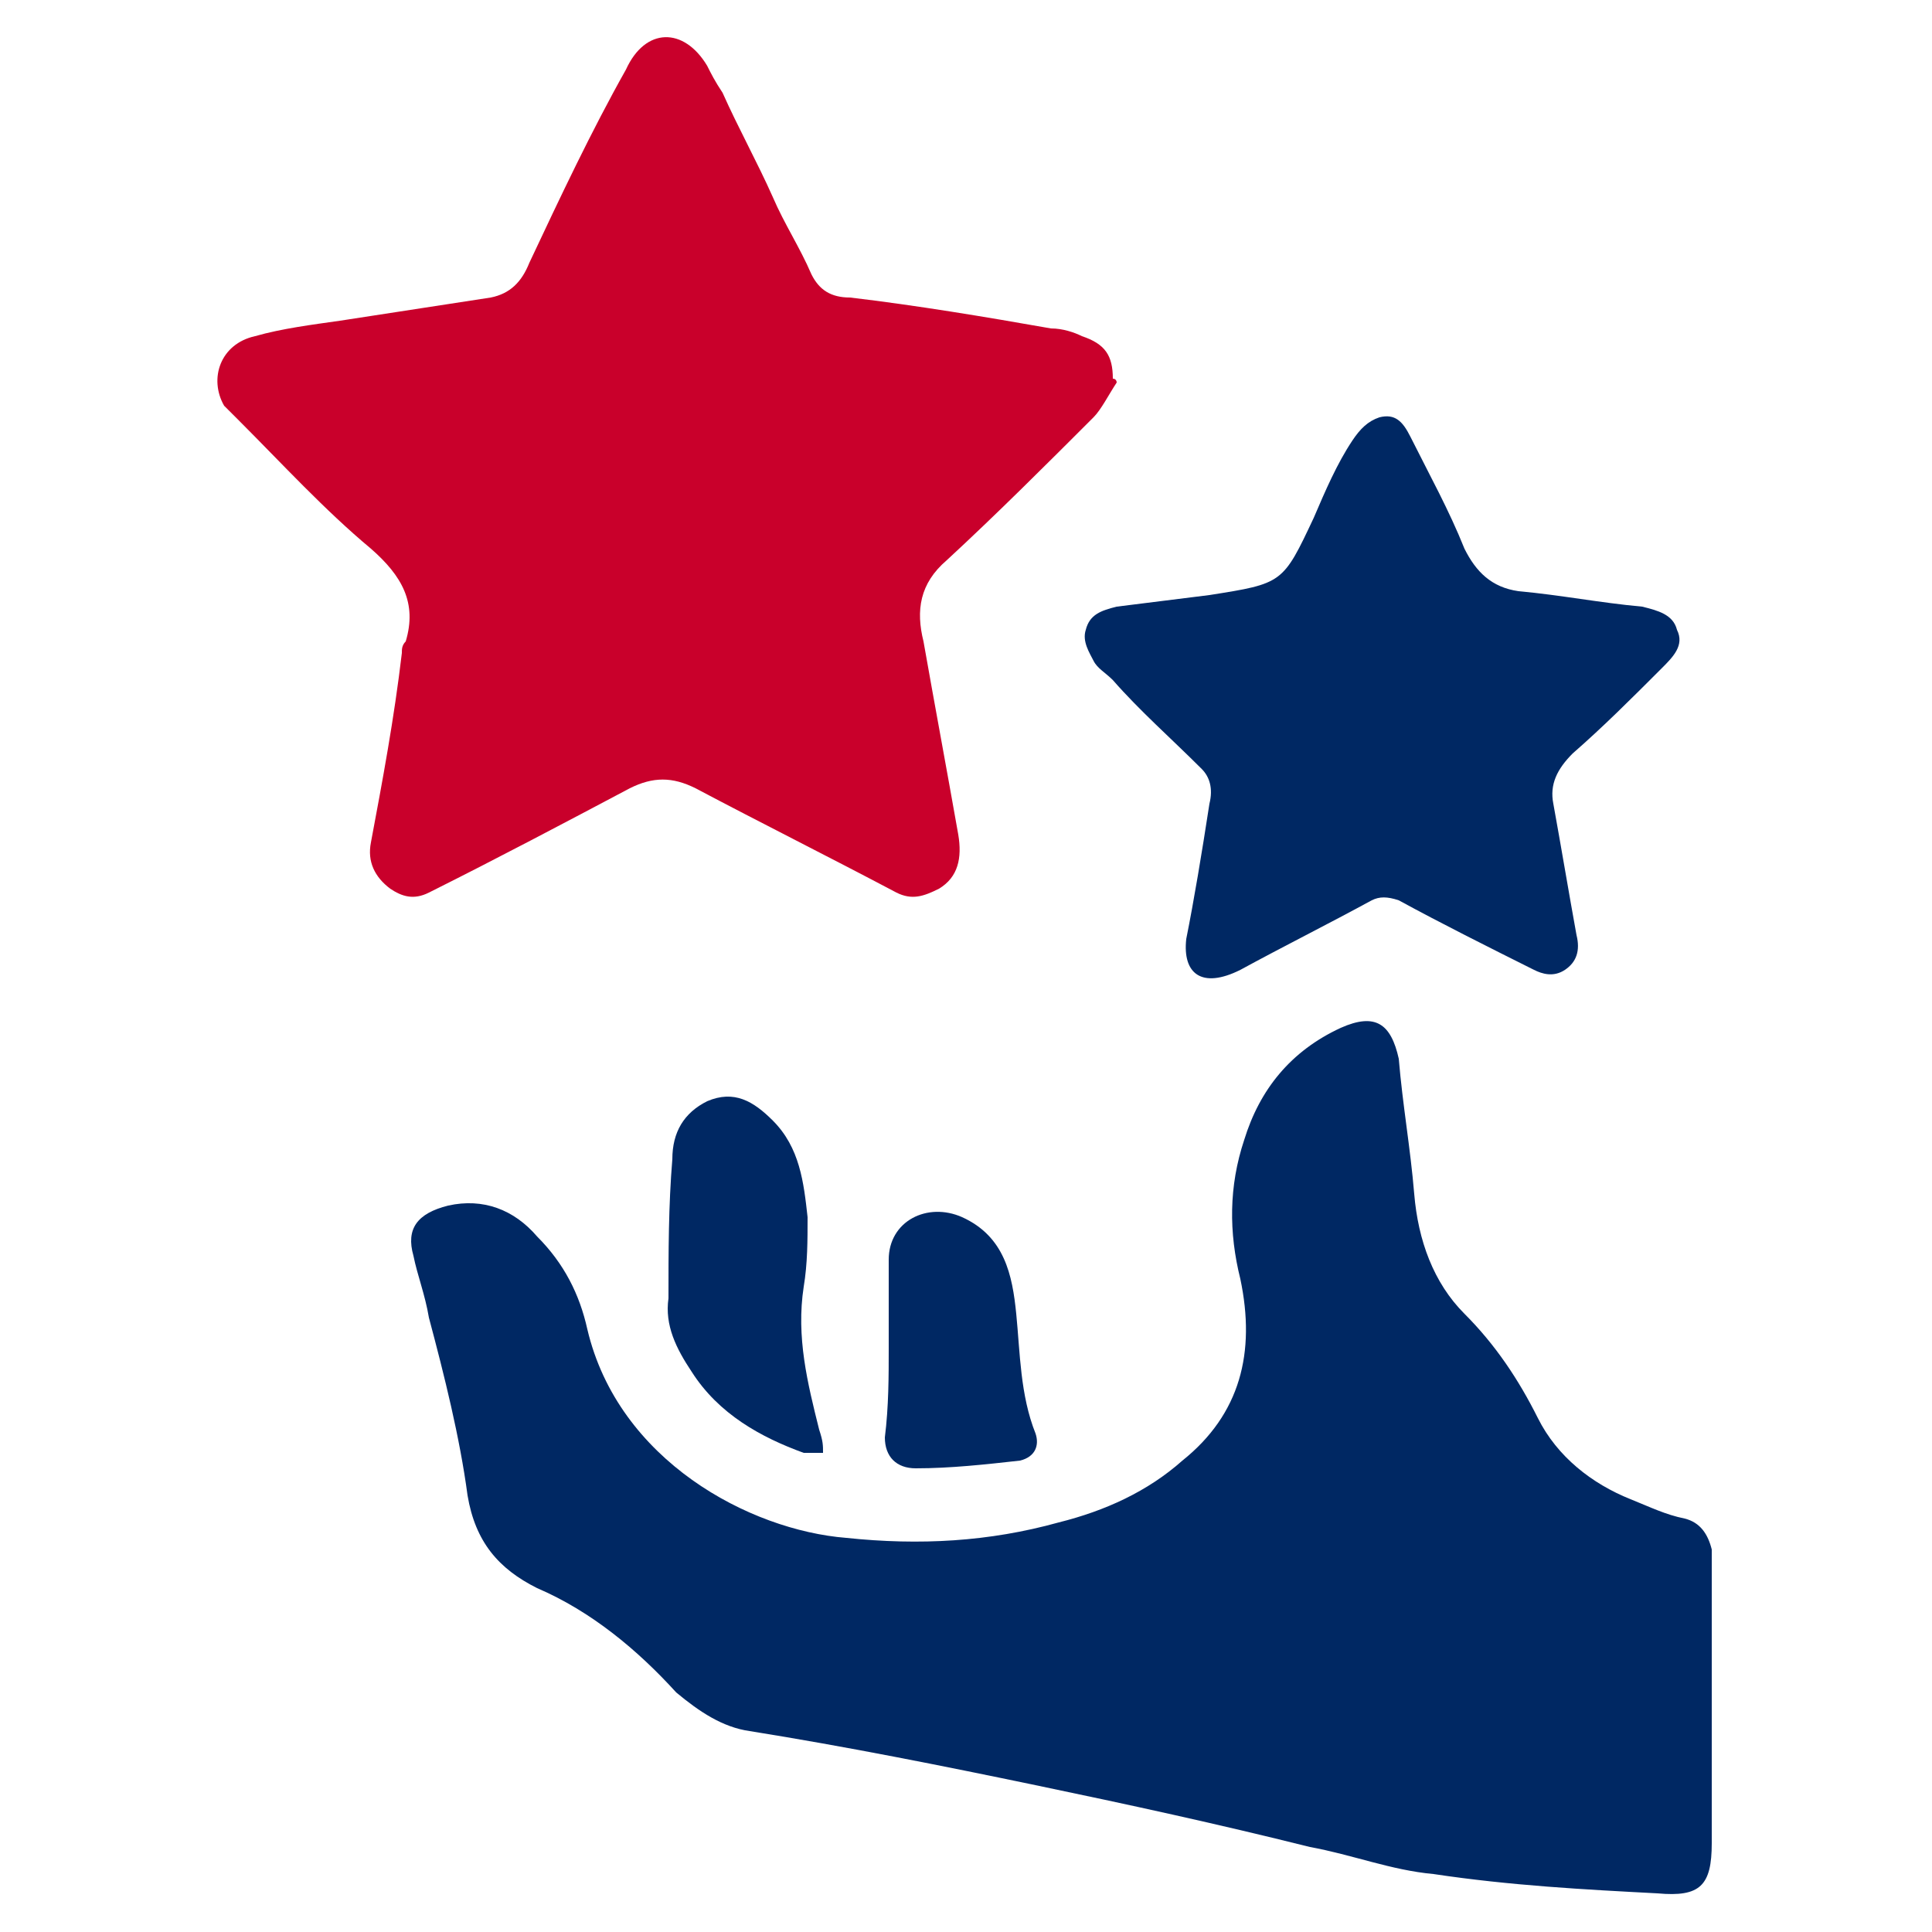 <svg version="1.1" id="Layer_1" xmlns="http://www.w3.org/2000/svg" x="0" y="0" viewBox="0 0 50 50" style="enable-background:new 0 0 50 50" xml:space="preserve"><style>.st0{fill-rule:evenodd;clip-rule:evenodd;fill:#002863}</style><path class="st0" d="M44.3 44.1v3.6c0 1.1-.3 1.4-1.4 1.3-1.9-.1-3.8-.2-5.8-.5-1.1-.1-2.1-.5-3.2-.7-2.4-.6-4.7-1.1-7.1-1.6-2.4-.5-4.9-1-7.4-1.4-.7-.1-1.3-.5-1.9-1-1-1.1-2.2-2.1-3.6-2.7-1-.5-1.6-1.2-1.8-2.4-.2-1.5-.6-3.1-1-4.6-.1-.6-.3-1.1-.4-1.6-.2-.7.1-1.1.9-1.3.9-.2 1.7.1 2.3.8.7.7 1.1 1.5 1.3 2.4.8 3.4 4.2 5.2 6.7 5.4 1.9.2 3.7.1 5.5-.4 1.2-.3 2.3-.8 3.2-1.6 1.5-1.2 1.9-2.8 1.5-4.7-.3-1.2-.3-2.4.1-3.6.4-1.3 1.2-2.3 2.5-2.9.9-.4 1.3-.1 1.5.8.1 1.2.3 2.3.4 3.5.1 1.2.5 2.3 1.3 3.1.8.8 1.4 1.7 1.9 2.7.5 1 1.4 1.7 2.4 2.1.5.2.9.4 1.4.5.4.1.6.4.7.8v4z"/><path d="M28.9 9.9c-.2.3-.4.7-.6.9-1.2 1.2-2.5 2.5-3.8 3.7-.7.6-.8 1.3-.6 2.1.3 1.7.6 3.3.9 5 .1.6 0 1.1-.5 1.4-.4.2-.7.3-1.1.1-1.7-.9-3.5-1.8-5.2-2.7-.6-.3-1.1-.3-1.7 0-1.7.9-3.4 1.8-5.2 2.7-.4.2-.7.1-1-.1-.4-.3-.6-.7-.5-1.2.3-1.6.6-3.2.8-4.9 0-.1 0-.2.1-.3.3-1-.1-1.7-.9-2.4-1.2-1-2.3-2.2-3.4-3.3l-.4-.4c-.4-.7-.1-1.6.8-1.8.7-.2 1.5-.3 2.2-.4l3.9-.6c.5-.1.8-.4 1-.9.8-1.7 1.6-3.4 2.5-5 .5-1.1 1.5-1.1 2.1-.1.1.2.2.4.4.7.4.9.9 1.8 1.3 2.7.3.7.7 1.3 1 2 .2.4.5.6 1 .6 1.7.2 3.5.5 5.2.8.3 0 .6.1.8.2.6.2.8.5.8 1.1.1 0 .1.1.1.1z" style="fill-rule:evenodd;clip-rule:evenodd;fill:#c9002b"/><path class="st0" d="M30.7 24.3c.2-1 .4-2.2.6-3.5.1-.4 0-.7-.2-.9-.8-.8-1.6-1.5-2.3-2.3-.2-.2-.4-.3-.5-.5-.1-.2-.3-.5-.2-.8.1-.4.4-.5.8-.6l2.4-.3c1.9-.3 1.9-.3 2.7-2 .3-.7.6-1.4 1-2 .2-.3.4-.5.7-.6.4-.1.6.1.8.5.5 1 1 1.9 1.4 2.9.3.6.7 1 1.4 1.1 1.1.1 2.1.3 3.2.4.4.1.8.2.9.6.2.4-.1.7-.4 1-.8.8-1.5 1.5-2.3 2.2-.4.4-.6.8-.5 1.3.2 1.1.4 2.3.6 3.4.1.4 0 .7-.3.9-.3.2-.6.1-.8 0-1.2-.6-2.4-1.2-3.5-1.8-.3-.1-.5-.1-.7 0-1.1.6-2.3 1.2-3.4 1.8-1 .5-1.5.1-1.4-.8zM21.3 37.6h-.5c-1.1-.4-2.2-1-2.9-2.1-.4-.6-.7-1.2-.6-1.9 0-1.2 0-2.4.1-3.6 0-.7.3-1.2.9-1.5.7-.3 1.2 0 1.7.5.7.7.8 1.6.9 2.5 0 .6 0 1.2-.1 1.8-.2 1.3.1 2.5.4 3.7.1.3.1.4.1.6zM23 34.9v-2.3c0-1 1-1.5 1.9-1.1 1.1.5 1.3 1.5 1.4 2.5.1 1 .1 2.1.5 3.1.1.3 0 .6-.4.7-.9.1-1.8.2-2.7.2-.5 0-.8-.3-.8-.8.1-.8.1-1.6.1-2.3z"/></svg>